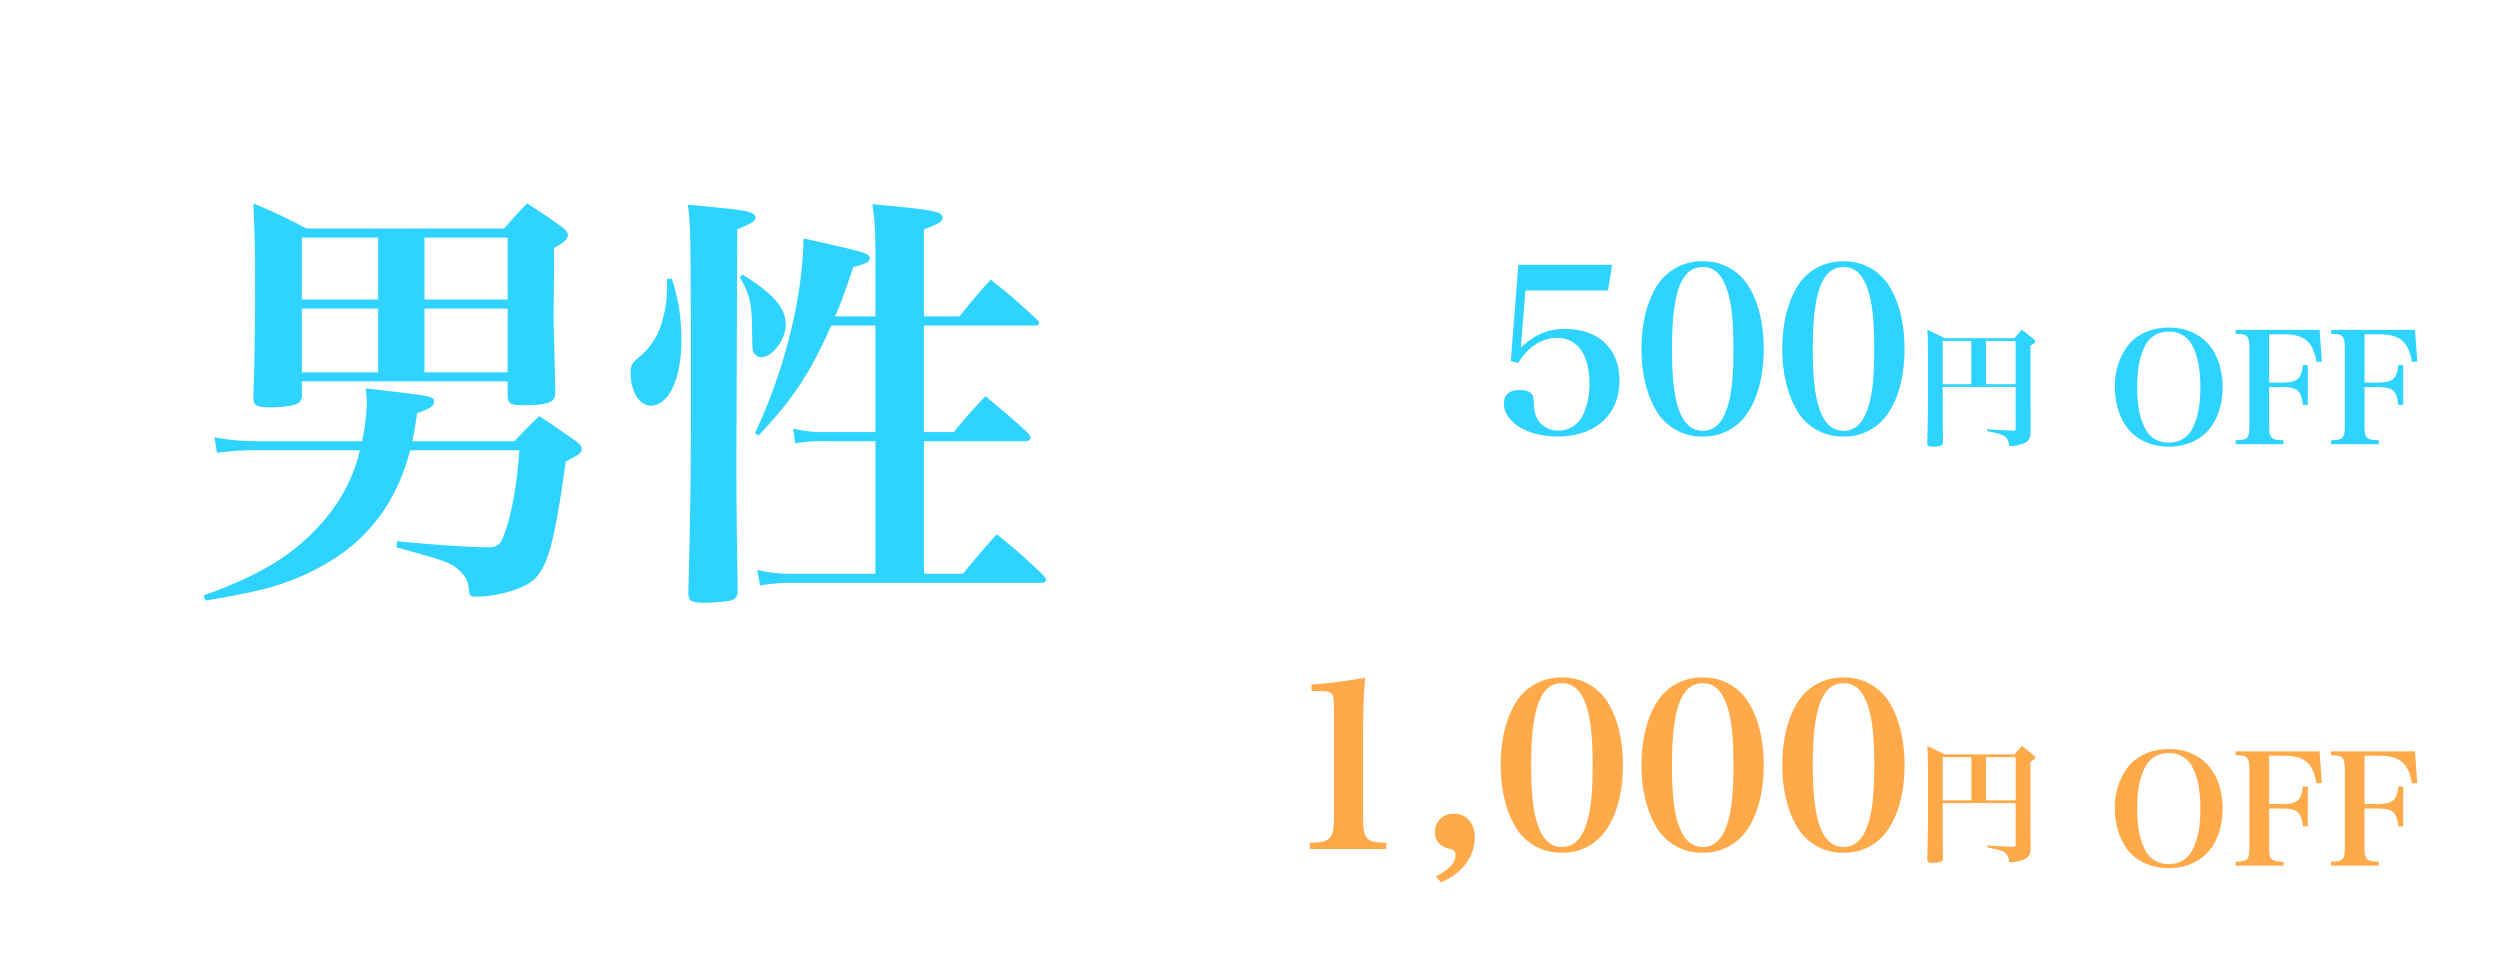 <svg xmlns="http://www.w3.org/2000/svg" xmlns:xlink="http://www.w3.org/1999/xlink" width="883" height="343.502" viewBox="0 0 883 343.502">
  <defs>
    <filter id="パス_1527" x="64.396" y="64.329" width="312.585" height="156.066" filterUnits="userSpaceOnUse">
      <feOffset dx="5" dy="5" input="SourceAlpha"/>
      <feGaussianBlur stdDeviation="2.5" result="blur"/>
      <feFlood flood-opacity="0.161"/>
      <feComposite operator="in" in2="blur"/>
      <feComposite in="SourceGraphic"/>
    </filter>
    <filter id="パス_1528" x="34.12" y="235.372" width="361.95" height="65.328" filterUnits="userSpaceOnUse">
      <feOffset dx="5" dy="5" input="SourceAlpha"/>
      <feGaussianBlur stdDeviation="2.5" result="blur-2"/>
      <feFlood flood-opacity="0.161"/>
      <feComposite operator="in" in2="blur-2"/>
      <feComposite in="SourceGraphic"/>
    </filter>
    <filter id="パス_1523" x="523.672" y="84.794" width="202.7" height="80.474" filterUnits="userSpaceOnUse">
      <feOffset dx="5" dy="5" input="SourceAlpha"/>
      <feGaussianBlur stdDeviation="2.5" result="blur-3"/>
      <feFlood flood-opacity="0.161"/>
      <feComposite operator="in" in2="blur-3"/>
      <feComposite in="SourceGraphic"/>
    </filter>
    <filter id="パス_1520" x="455.146" y="231.794" width="271.226" height="87.333" filterUnits="userSpaceOnUse">
      <feOffset dx="5" dy="5" input="SourceAlpha"/>
      <feGaussianBlur stdDeviation="2.5" result="blur-4"/>
      <feFlood flood-opacity="0.161"/>
      <feComposite operator="in" in2="blur-4"/>
      <feComposite in="SourceGraphic"/>
    </filter>
    <filter id="パス_1524" x="739.47" y="108.202" width="121.812" height="57.066" filterUnits="userSpaceOnUse">
      <feOffset dx="5" dy="5" input="SourceAlpha"/>
      <feGaussianBlur stdDeviation="2.5" result="blur-5"/>
      <feFlood flood-opacity="0.161"/>
      <feComposite operator="in" in2="blur-5"/>
      <feComposite in="SourceGraphic"/>
    </filter>
    <filter id="パス_1521" x="739.47" y="257.061" width="121.812" height="57.066" filterUnits="userSpaceOnUse">
      <feOffset dx="5" dy="5" input="SourceAlpha"/>
      <feGaussianBlur stdDeviation="2.5" result="blur-6"/>
      <feFlood flood-opacity="0.161"/>
      <feComposite operator="in" in2="blur-6"/>
      <feComposite in="SourceGraphic"/>
    </filter>
  </defs>
  <g id="グループ_553" data-name="グループ 553" transform="translate(3655 -779.498)">
    <g id="パス_1519" data-name="パス 1519" transform="translate(-3655 779.498)" fill="none">
      <path d="M0,0H883V343.5H0Z" stroke="none"/>
      <path d="M 2 2 L 2 341.502 L 881 341.502 L 881 2 L 2 2 M 0 6.103515625e-05 L 883 6.103515625e-05 L 883 343.502 L 0 343.502 L 0 6.103515625e-05 Z" stroke="none" fill="#fff"/>
    </g>
    <g transform="matrix(1, 0, 0, 1, -3655, 779.5)" filter="url(#パス_1527)">
      <path id="パス_1527-2" data-name="パス 1527" d="M24.021-44.676a80.129,80.129,0,0,1-15.3-1.377l.918,5.508a93.162,93.162,0,0,1,14.382-.918H60.129A58.929,58.929,0,0,1,47.277-16.524C37.179-4.743,25.092,2.6,4.9,9.792l.612,1.836c9.18-1.53,13.005-2.3,18.36-3.519A85.12,85.12,0,0,0,53.856-5.049C65.943-13.923,73.746-25.7,77.877-41.463h38.556c-.765,11.475-2.6,21.879-4.9,28.458-1.683,5.049-2.6,5.814-6.579,5.814-5.355,0-19.431-.918-31.671-2.142l-.306,2.142c17.9,4.9,19.584,5.508,22.8,8.721,1.836,1.836,2.6,3.366,2.907,6.732.153,1.53.612,1.989,2.142,1.989,7.5,0,16.83-2.6,20.5-5.814C126.378,0,128.826-8.568,132.8-37.485c5.049-2.6,5.661-3.06,5.661-4.437,0-.918-.459-1.53-1.989-2.754-5.355-3.672-7.038-4.9-13-8.874-3.825,3.672-5.049,4.9-8.721,8.874H78.642c.765-3.519.918-5.049,1.683-9.945C84.762-56,86.292-57.069,86.292-58.6c0-1.989-.459-1.989-24.174-4.743a35.932,35.932,0,0,1,.459,5.049,77.384,77.384,0,0,1-1.683,13.617ZM39.627-65.79H112.3v5.355c.153,2.448,1.071,3.06,5.2,3.06,8.721,0,11.475-.918,11.628-3.978-.153-9.945-.612-25.857-.612-26.01l.153-17.289v-8.262c3.672-1.989,4.9-3.213,4.9-4.59,0-.765-.459-1.53-1.836-2.6-5.2-3.825-6.885-4.9-12.546-8.568-3.519,3.672-4.743,4.9-8.109,8.874H41.31c-7.956-4.131-10.557-5.355-18.819-8.874.459,11.169.612,15.606.612,26.163,0,16.983-.153,29.682-.612,42.228,0,3.06,1.071,3.672,6.426,3.672,3.978,0,7.956-.612,9.486-1.53a3.277,3.277,0,0,0,1.224-2.907ZM112.3-94.707H82.926v-21.879H112.3Zm0,3.213V-69H82.926V-91.494ZM66.555-69H39.627V-91.494H66.555Zm-26.928-25.7v-21.879H66.555v21.879ZM242.2-85.527v37.638H224.6a45.536,45.536,0,0,1-11.475-1.224l.765,5.2a56.778,56.778,0,0,1,10.71-.765h17.6V2.142H212.67A49.255,49.255,0,0,1,200.43.765L201.5,6.273a68.383,68.383,0,0,1,11.475-.918h87.975c.918,0,1.53-.459,1.53-1.071,0-.306-.306-.765-.918-1.53a190.093,190.093,0,0,0-16.524-14.535c-5.355,5.967-6.885,7.8-11.934,13.923h-13.77V-44.676H295.6c.612,0,1.377-.612,1.377-1.071a3.225,3.225,0,0,0-.765-1.683c-6.273-5.814-8.415-7.5-15.147-13.158-5.049,5.355-6.579,7.038-11.169,12.7H259.335V-85.527h39.321c.765,0,1.377-.306,1.377-.918q0-.459-.918-1.377c-6.732-6.12-8.874-8.109-16.218-13.923-4.9,5.508-6.426,7.191-11.016,13H259.335v-30.753c5.661-2.142,6.579-2.754,6.579-4.131,0-2.142-2.754-2.754-24.786-4.743.918,6.12,1.071,10.1,1.071,19.431v20.2H227.97c2.6-6.12,3.672-9.333,6.426-17.442,4.284-1.071,5.814-1.836,5.814-3.213s-2.295-2.142-12.546-4.437c-2.295-.612-6.12-1.377-10.863-2.448-.306,21.114-6.885,47.124-17.136,68.7l1.224.918c12.087-12.7,18.36-22.185,25.7-38.862Zm-73.593-16.524c0,6.885-.306,9.945-1.53,14.229a24.631,24.631,0,0,1-7.65,12.852c-3.366,2.754-3.672,3.366-3.672,6.426,0,6.273,3.06,11.322,7.038,11.322,6.426,0,10.863-9.486,10.863-22.8a66.373,66.373,0,0,0-3.366-22.032Zm24.786-17.442c5.2-2.142,6.426-2.907,6.426-4.131,0-1.836-2.754-2.6-13.158-3.519-2.295-.306-5.967-.612-10.71-1.071.918,7.8.918,7.8,1.071,43.452v27.387c0,23.409-.153,37.332-.918,66.555.153,2.6,1.224,3.213,5.355,3.213a64.012,64.012,0,0,0,9.639-.765c1.836-.612,2.448-1.53,2.448-3.519-.306-21.573-.459-29.223-.459-46.818Zm.918,16.983c3.366,5.661,4.284,9.486,4.284,17.748.153,7.191.153,7.191.306,8.109a3.177,3.177,0,0,0,3.213,2.3c3.672,0,8.415-6.426,8.415-11.322,0-6.12-4.131-10.863-15.3-17.9Z" transform="translate(62 195.5)" fill="#2ed4ff"/>
    </g>
    <g transform="matrix(1, 0, 0, 1, -3655, 779.5)" filter="url(#パス_1528)">
      <path id="パス_1528-2" data-name="パス 1528" d="M1.62-1.08H31.428L32.67-13.77l-1.89-.216c-.7,3.618-1.35,5.346-2.538,7.182C26.3-4,23.274-2.646,18.738-2.646H13.77V-34.452c0-4.914.432-5.454,4.914-5.616v-1.4H1.836v1.4c4.482.162,4.914.7,4.914,5.616V-8.1c0,4.914-.486,5.454-5.13,5.616Zm33.426,0h17.28v-1.4C47.682-2.646,47.2-3.132,47.2-8.1V-34.452c0-4.914.432-5.454,4.914-5.616v-1.4H35.262v1.4c4.482.162,4.914.7,4.914,5.616V-8.1c0,4.968-.432,5.454-5.13,5.616ZM62.964-35.316,87.048-.864h4V-31.05c0-3.456.324-5.616,1.134-6.912.864-1.4,2-1.944,4.59-2.052v-1.458H83.106v1.458c2.754.162,3.888.648,4.7,2.052.756,1.242,1.026,3.24,1.026,7.29v20.3L66.8-41.472H55.512v1.4c4.32.324,5.238,1.458,5.238,6.75V-11.88c0,7.344-1.134,9.126-5.724,9.342V-1.08H68.58V-2.538c-4.644-.27-5.616-1.782-5.616-8.91ZM99.252-1.08h30.294l1.134-12.582-1.782-.216c-1.566,8.424-4.59,11.232-11.88,11.232h-5.94V-21.384h3.888c5.832,0,7.182,1.08,7.83,6.318h1.728V-29.16H122.8c-.594,5.076-2,6.21-7.83,6.21h-3.888V-39.906h5.292c7.614,0,10.476,2.484,11.61,9.99l1.89-.054-.972-11.5H99.252v1.4c4.32.054,4.86.648,4.86,5.616V-8.1c0,4.968-.486,5.508-4.86,5.616Zm47.412-40.932a26.537,26.537,0,0,1-5.616-.486l.378,2a34.387,34.387,0,0,1,5.508-.378h21.384a62.307,62.307,0,0,1-6.1,7.668,47.389,47.389,0,0,0-11.88-4.644l-.432.486a35.512,35.512,0,0,1,9.558,9.882c.756,1.188.864,1.35,1.3,1.674H141.75a29.349,29.349,0,0,1-5.724-.54L136.4-24.3a39.134,39.134,0,0,1,5.238-.378h15.066V-3.942c0,.756-.216.972-1.026,1.026-4.7-.108-6.426-.216-11.934-.594l-.054.81c5.67,1.3,6.966,1.62,8.208,2.376a4.164,4.164,0,0,1,2.16,3.456c.108.81.216.918.81.918a16.052,16.052,0,0,0,3.4-.54c3.672-.972,4.86-2.322,4.86-5.832,0-.054-.054-.324-.054-.54-.054-5.13-.108-11.016-.108-13.014v-8.8H174.96a58.581,58.581,0,0,1-7.4,10.1l.486.594A85.617,85.617,0,0,0,181.6-22.572c2.754-.054,3.564-.27,3.564-.972,0-.27-.27-.594-.81-1.134-2.484-2.106-3.294-2.754-6.048-4.752-1.512,1.512-2,2-3.456,3.618H163.188a4.15,4.15,0,0,0,2-3.618,3.314,3.314,0,0,0-1.458-2.754,77.54,77.54,0,0,0,11.772-6.7h1.782c.972,0,1.62-.27,1.62-.7,0-.324-.27-.648-.864-1.188-2.538-2.106-3.348-2.7-6.048-4.644-1.566,1.458-2.052,1.89-3.51,3.4ZM197.91-14.04c-1.836-.594-3.024-.864-6.048-1.62v1.188A57.853,57.853,0,0,1,188.784,2l.54.324c3.24-4.1,5.076-7.614,7.56-14.634.486-.108.594-.108,1.026-.216v2.916c0,.54-.108,4.914-.324,13.014,0,.864.378,1.08,1.89,1.08,2.052,0,3.132-.216,3.456-.7a1.488,1.488,0,0,0,.162-.864c-.054-4.536-.108-9.99-.108-12.528V-21.006a30.6,30.6,0,0,0,3.24-1.026c.27,1.134.432,1.89.594,2.916.27,1.566.648,2.16,1.35,2.16,1.674,0,3.4-1.944,3.4-3.888,0-1.08-.324-1.728-1.458-2.97,3.294-3.024,4.86-5.022,7.722-9.828h13.608c.054.756.054,1.3.054,1.674,0,8.91-.864,19.872-2,25.11-.756,3.51-1.188,4.158-2.862,4.158-2.268,0-4-.108-11.016-.7l-.054.7c5.13,1.512,6.048,1.836,7.182,2.538a4.185,4.185,0,0,1,1.89,3.4c.054.756.216.972.81.972a10.306,10.306,0,0,0,1.512-.162A9.363,9.363,0,0,0,232.146,2c1.728-1.458,2.538-3.51,3.456-8.8.972-5.616,1.188-8.316,1.836-25.38,1.35-.648,1.836-1.08,1.836-1.512,0-.27-.162-.54-.648-.972-1.944-1.512-2.538-1.944-4.7-3.456-1.35,1.458-1.782,1.89-3.078,3.348H218.484a63.738,63.738,0,0,0,3.4-7.29c1.566-.162,2.322-.486,2.322-1.08s-1.08-.972-4.59-1.62c-.864-.162-2.322-.486-4.158-.81a52.836,52.836,0,0,1-2.43,12.42,48.537,48.537,0,0,1-3.564,8.694,31.827,31.827,0,0,0-5.562-4.212l-.432.432a15.468,15.468,0,0,1,2.268,4.536c-1.782.216-5.076.432-8.856.594a70.048,70.048,0,0,0,12.15-11.88c1.836-.108,2.43-.324,2.43-.918,0-.432-.81-.864-3.4-1.836-.81-.324-2.052-.81-3.618-1.4a53.723,53.723,0,0,1-5.022,9.5A73.524,73.524,0,0,1,194.67-23c-.648.054-1.08.054-1.3.054-1.566,0-2.106,0-4-.108,1.512,6.48,1.512,6.642,2.106,6.642.432,0,.7-.486.918-1.728,2.646-.648,2.646-.648,5.508-1.458Zm-8.316-23.382a17.256,17.256,0,0,1,4.482,7.452c.7,2.16.972,2.538,1.782,2.538,1.566,0,3.024-1.89,3.024-3.942,0-1.62-.54-2.376-2.97-3.834.918-.594,3.24-2.7,7.344-6.48,1.89-.162,2.538-.378,2.538-.918,0-.7-1.35-1.188-8.316-3.024a36.165,36.165,0,0,1-2.97,9.666,31.136,31.136,0,0,0-4.536-1.89ZM203.742-15.93a25.581,25.581,0,0,1,2.646,10.314c.162,2.484.162,2.484.324,2.916a1.084,1.084,0,0,0,1.026.756c1.62,0,3.51-2.7,3.51-4.968a8.765,8.765,0,0,0-2.592-5.508,26.7,26.7,0,0,0-4.59-3.888ZM215.19-26.838a30.189,30.189,0,0,1,3.024,6.156,46.376,46.376,0,0,1,1.566,6.426c.216,1.62.648,2.268,1.512,2.268,2,0,4.05-2.646,4.05-5.238,0-2.97-2.862-5.94-9.72-10.044Zm64.746.27v7.4H264.654a13.844,13.844,0,0,1-3.348-.378l.324,1.836a13.9,13.9,0,0,1,2.97-.324h15.336v14.85c0,.648-.216.864-.972.864-3.078-.054-3.078-.054-10.314-.324L268.6-2c5.238,1.242,5.67,1.35,6.642,2a3.9,3.9,0,0,1,1.89,3.024c.162.972.27,1.134.918,1.134a12.063,12.063,0,0,0,1.674-.216,8.865,8.865,0,0,0,4.806-1.836c1.134-1.026,1.458-2.052,1.458-4.536-.108-3.888-.162-7.182-.162-9.018v-6.588h7.83c.27,0,.486-.108.486-.324a.68.68,0,0,0-.216-.378c-1.836-1.836-2.43-2.376-4.374-4.05-1.3,1.512-1.728,2-3.078,3.618h-.648v-7.4h8.046c.324,0,.54-.108.54-.324,0-.108-.054-.216-.27-.432-2.376-2.106-3.132-2.754-5.67-4.752-1.674,1.89-2.16,2.484-3.78,4.374h-6.156V-36.18h13.23c.378,0,.594-.108.594-.324q0-.162-.324-.486c-2.322-2.106-3.078-2.7-5.616-4.7-2.106,2.484-2.106,2.484-3.672,4.374h-4.212V-42.5c1.782-.594,2.268-.918,2.268-1.35,0-.7-.756-.864-4.914-1.3-.81-.054-2.052-.162-3.618-.324a34.73,34.73,0,0,1,.27,4.482v3.672h-5.832a15.06,15.06,0,0,1-3.4-.432l.324,1.89a14.524,14.524,0,0,1,3.078-.324h5.832V-27.7h-8.37a15.606,15.606,0,0,1-3.51-.432l.378,1.89a16.243,16.243,0,0,1,3.132-.324Zm-22.194-5.724v-10.26c1.728-.486,2.322-.864,2.322-1.35,0-.756-.432-.864-8.37-1.728a55.76,55.76,0,0,1,.216,5.994c-2.214-.594-3.132-.81-6.264-1.512v1.35a79.2,79.2,0,0,1-.918,9.558,65.024,65.024,0,0,1-2.106,9.558l.486.162a34.563,34.563,0,0,0,5.67-10.638h3.132v12.474a67.57,67.57,0,0,1-8.694,2.106c2.322,6.588,2.754,7.506,3.348,7.506.486,0,.7-.594.81-2.484,2.646-1.35,2.862-1.458,4.536-2.43v4.05c0,3.294-.108,8.37-.324,12.906,0,1.08.324,1.242,2.106,1.242a12.975,12.975,0,0,0,3.348-.378c.594-.216.756-.54.756-1.3V-.7l-.054-4.752v-11.88a62.373,62.373,0,0,0,7.4-5.13l-.27-.486a52.657,52.657,0,0,1-7.128,2.592v-10.8h8.208c.324,0,.486-.108.486-.27s-.054-.27-.27-.486c-1.89-1.836-2.538-2.376-4.536-4.05-1.3,1.566-1.674,2.052-2.97,3.672Zm-5.832,0h-2.754a56.08,56.08,0,0,0,1.512-5.724c.594-.108.756-.162,1.242-.27ZM264.546-16.2A18.625,18.625,0,0,1,269.3-7.884c.594,2.106.972,2.592,1.89,2.592,1.728,0,3.618-2.214,3.618-4.212,0-2.808-2.484-4.536-10.044-7.128Zm77.112,5.184V-33.048c1.512-.756,2.052-1.188,2.052-1.62,0-.324-.216-.594-.756-1.08-1.782-1.458-2.376-1.944-4.374-3.4-1.08,1.08-2.106,2.214-3.132,3.294H330.21v-6.372c1.512-.432,2.052-.7,2.052-1.242q0-.405-.648-.648c-.648-.27-1.08-.27-7.182-.864a37.657,37.657,0,0,1,.27,4.752v4.374h-5.454v-6.426c1.566-.486,2.052-.756,2.052-1.242,0-.27-.27-.54-.7-.7-.648-.216-1.08-.27-7.128-.81a33.087,33.087,0,0,1,.27,4.212v4.968h-4.752a67.3,67.3,0,0,0-6.534-3.294c.108,4.482.162,5.022.162,6.264v21.87h-1.674a18.165,18.165,0,0,1-4.05-.432l.27,1.89A22.493,22.493,0,0,1,301-9.882h46.872c.486,0,.7-.108.7-.324a1.111,1.111,0,0,0-.27-.486c-1.512-1.728-1.944-2.214-3.618-3.942-1.188,1.566-1.512,2.052-2.592,3.618Zm-5.724,0H330.21v-12.2h5.724Zm0-13.338H330.21V-34.722h5.724ZM324.7-11.016h-5.454v-12.2H324.7Zm0-13.338h-5.454V-34.722H324.7ZM313.74-11.016h-5.4v-12.2h5.4Zm0-13.338h-5.4V-34.722h5.4ZM297.432,4.7C306.18,2.16,309.96.324,316.656-4.644h.216c1.782,0,2.376-.216,2.376-.81,0-.648-.486-.864-7.722-3.4C308.5-4.1,304.182-.27,297.108,4.05Zm27.432-12.42a45.346,45.346,0,0,1,13.446,10.8c.918,1.134,1.458,1.512,2.052,1.512,1.242,0,2.376-2.106,2.376-4.428a4.306,4.306,0,0,0-2.538-4.1c-2.484-1.458-7.452-2.862-15.066-4.32Z" transform="translate(35 283.5)" fill="#fff"/>
    </g>
    <path id="パス_40" data-name="パス 40" d="M215,2152.94v289" transform="translate(-3445.765 -1349.44)" fill="none" stroke="#fff" stroke-width="2"/>
    <g transform="matrix(1, 0, 0, 1, -3655, 779.5)" filter="url(#パス_1523)">
      <path id="パス_1523-2" data-name="パス 1523" d="M-183.214-51.921h29.16l1.458-9.072h-33.129l-2.673,34.02,2.673.648c3.24-5.508,8.262-8.829,13.608-8.829,7.29,0,11.5,5.913,11.5,16.119,0,5.022-1.134,9.477-3.078,12.474a9.339,9.339,0,0,1-7.938,4.131A8.554,8.554,0,0,1-177.949-5.1c-1.458-1.539-2.187-3.645-2.268-6.642-.081-2.349-.243-3-.81-3.645-.729-.891-2.187-1.377-4.05-1.377-3.726,0-5.751,1.62-5.751,4.7,0,6.642,8.262,11.745,18.873,11.745,13.446,0,21.951-7.7,21.951-19.764,0-11.259-7.371-18.225-19.2-18.225-6.156,0-10.611,1.863-15.633,6.561Zm40.986,20.655c0,9.153,2.106,17.172,5.913,22.923A18.46,18.46,0,0,0-120.6-.324a18.418,18.418,0,0,0,15.633-8.019c3.888-5.67,5.913-13.608,5.913-22.923s-2.025-17.253-5.913-23A18.547,18.547,0,0,0-120.6-62.208a18.589,18.589,0,0,0-15.714,7.938C-140.2-48.438-142.228-40.581-142.228-31.266Zm10.773,0c0-20.088,3.321-28.917,10.854-28.917,3.807,0,6.48,2.268,8.262,7.047,1.782,4.617,2.592,11.34,2.592,21.87,0,9.558-.648,16.038-2.106,20.493-1.782,5.67-4.617,8.424-8.748,8.424q-5.589,0-8.262-7.047C-130.645-14.013-131.455-20.979-131.455-31.266Zm38.961,0c0,9.153,2.106,17.172,5.913,22.923A18.46,18.46,0,0,0-70.867-.324,18.418,18.418,0,0,0-55.234-8.343c3.888-5.67,5.913-13.608,5.913-22.923s-2.025-17.253-5.913-23a18.547,18.547,0,0,0-15.633-7.938A18.589,18.589,0,0,0-86.581-54.27C-90.469-48.438-92.494-40.581-92.494-31.266Zm10.773,0c0-20.088,3.321-28.917,10.854-28.917,3.807,0,6.48,2.268,8.262,7.047,1.782,4.617,2.592,11.34,2.592,21.87,0,9.558-.648,16.038-2.106,20.493C-63.9-5.1-66.736-2.349-70.867-2.349q-5.589,0-8.262-7.047C-80.911-14.013-81.721-20.979-81.721-31.266Zm45.887,13.418h25.76V-3.082c0,.506-.184.69-.644.69h-.23c-4.968-.23-5.336-.23-9.2-.506v.644c2.944.644,3.174.69,3.864.874,1.7.506,2.484.92,3.082,1.748a3.524,3.524,0,0,1,.736,2.116c.046.46.184.6.6.6A15.317,15.317,0,0,0-7.13,2.07C-5.474,1.334-4.876.322-4.784-1.84c0-2.852,0-2.852-.046-11.27V-32.476c1.656-.92,1.656-.966,1.7-1.426,0-.184-.138-.414-.644-.874-1.748-1.472-2.3-1.886-4.094-3.266-1.2,1.334-1.564,1.7-2.668,2.99H-35.1c-2.668-1.334-3.45-1.7-6.164-2.99.184,3.128.23,5.014.23,17.158,0,11.684-.046,16.146-.276,22.724.046,1.2.368,1.426,2.116,1.426A6.857,6.857,0,0,0-36.2,2.76c.322-.184.46-.552.46-1.288-.092-7.268-.092-7.866-.092-9.66Zm15.272-.966V-34.086h10.488v15.272Zm-5.152,0h-10.12V-34.086h10.12Z" transform="translate(717 149.5)" fill="#2ed4ff"/>
    </g>
    <g transform="matrix(1, 0, 0, 1, -3655, 779.5)" filter="url(#パス_1520)">
      <path id="パス_1520-2" data-name="パス 1520" d="M-259.354-1.62h26.973V-3.888c-4.131-.081-5.1-.243-6.237-1.134-1.458-1.134-1.944-3.159-1.944-8.1V-41.715q0-11.785.729-20.412c-5.346.972-11.259,1.782-18.954,2.43v2.268h2.187c4.131,0,5.184.4,5.508,2.187.162.729.162.729.243,4.86v37.26c0,5.184-.567,7.29-2.43,8.262-1.215.729-2.349.891-6.075.972ZM-213.1,10.125c7.452-3,11.988-8.991,11.988-15.876,0-5.022-2.916-8.343-7.371-8.343a6.409,6.409,0,0,0-6.723,6.48c0,3,1.7,5.022,5.022,5.913,1.782.405,2.268.891,2.268,2.106,0,2.835-2.187,5.184-6.885,7.614Zm21.141-41.391c0,9.153,2.106,17.172,5.913,22.923A18.46,18.46,0,0,0-170.335-.324,18.418,18.418,0,0,0-154.7-8.343c3.888-5.67,5.913-13.608,5.913-22.923s-2.025-17.253-5.913-23a18.547,18.547,0,0,0-15.633-7.938,18.589,18.589,0,0,0-15.714,7.938C-189.937-48.438-191.962-40.581-191.962-31.266Zm10.773,0c0-20.088,3.321-28.917,10.854-28.917,3.807,0,6.48,2.268,8.262,7.047,1.782,4.617,2.592,11.34,2.592,21.87,0,9.558-.648,16.038-2.106,20.493-1.782,5.67-4.617,8.424-8.748,8.424q-5.589,0-8.262-7.047C-180.379-14.013-181.189-20.979-181.189-31.266Zm38.961,0c0,9.153,2.106,17.172,5.913,22.923A18.46,18.46,0,0,0-120.6-.324a18.418,18.418,0,0,0,15.633-8.019c3.888-5.67,5.913-13.608,5.913-22.923s-2.025-17.253-5.913-23A18.547,18.547,0,0,0-120.6-62.208a18.589,18.589,0,0,0-15.714,7.938C-140.2-48.438-142.228-40.581-142.228-31.266Zm10.773,0c0-20.088,3.321-28.917,10.854-28.917,3.807,0,6.48,2.268,8.262,7.047,1.782,4.617,2.592,11.34,2.592,21.87,0,9.558-.648,16.038-2.106,20.493-1.782,5.67-4.617,8.424-8.748,8.424q-5.589,0-8.262-7.047C-130.645-14.013-131.455-20.979-131.455-31.266Zm38.961,0c0,9.153,2.106,17.172,5.913,22.923A18.46,18.46,0,0,0-70.867-.324,18.418,18.418,0,0,0-55.234-8.343c3.888-5.67,5.913-13.608,5.913-22.923s-2.025-17.253-5.913-23a18.547,18.547,0,0,0-15.633-7.938A18.589,18.589,0,0,0-86.581-54.27C-90.469-48.438-92.494-40.581-92.494-31.266Zm10.773,0c0-20.088,3.321-28.917,10.854-28.917,3.807,0,6.48,2.268,8.262,7.047,1.782,4.617,2.592,11.34,2.592,21.87,0,9.558-.648,16.038-2.106,20.493C-63.9-5.1-66.736-2.349-70.867-2.349q-5.589,0-8.262-7.047C-80.911-14.013-81.721-20.979-81.721-31.266Zm45.887,13.418h25.76V-3.082c0,.506-.184.69-.644.69h-.23c-4.968-.23-5.336-.23-9.2-.506v.644c2.944.644,3.174.69,3.864.874,1.7.506,2.484.92,3.082,1.748a3.524,3.524,0,0,1,.736,2.116c.046.46.184.6.6.6A15.317,15.317,0,0,0-7.13,2.07C-5.474,1.334-4.876.322-4.784-1.84c0-2.852,0-2.852-.046-11.27V-32.476c1.656-.92,1.656-.966,1.7-1.426,0-.184-.138-.414-.644-.874-1.748-1.472-2.3-1.886-4.094-3.266-1.2,1.334-1.564,1.7-2.668,2.99H-35.1c-2.668-1.334-3.45-1.7-6.164-2.99.184,3.128.23,5.014.23,17.158,0,11.684-.046,16.146-.276,22.724.046,1.2.368,1.426,2.116,1.426A6.857,6.857,0,0,0-36.2,2.76c.322-.184.46-.552.46-1.288-.092-7.268-.092-7.866-.092-9.66Zm15.272-.966V-34.086h10.488v15.272Zm-5.152,0h-10.12V-34.086h10.12Z" transform="translate(717 296.5)" fill="#ffaa4a"/>
    </g>
    <g transform="matrix(1, 0, 0, 1, -3655, 779.5)" filter="url(#パス_1524)">
      <path id="パス_1524-2" data-name="パス 1524" d="M2.97-21.276c0,5.67,1.674,11.016,4.59,14.688,3.186,4.05,8.478,6.372,14.472,6.372S33.21-2.538,36.45-6.588c2.97-3.672,4.59-8.964,4.59-14.688,0-5.67-1.62-10.962-4.59-14.634-3.24-4.1-8.424-6.372-14.418-6.372-6.048,0-11.34,2.322-14.472,6.372A23.658,23.658,0,0,0,2.97-21.276Zm7.884,0c0-6.21.864-10.8,2.754-14.472a8.9,8.9,0,0,1,8.424-5.076,8.785,8.785,0,0,1,8.37,5.076c1.89,3.672,2.754,8.154,2.754,14.472,0,6.372-.864,10.854-2.754,14.526a8.87,8.87,0,0,1-8.37,5.076A8.9,8.9,0,0,1,13.608-6.75C11.718-10.476,10.854-14.958,10.854-21.276Zm46.6,0h4.158c5.832,0,7.128,1.08,7.776,6.318h1.728V-29.052H69.39c-.54,5.022-2.052,6.21-7.776,6.21H57.456V-39.906h5.022c7.452,0,10.422,2.484,11.718,9.774l1.89-.162-.81-11.178H45.63v1.4c4.32.054,4.86.648,4.86,5.616V-8.1c0,4.968-.432,5.454-4.86,5.616v1.4h16.9v-1.4C58-2.592,57.456-3.186,57.456-8.1Zm33.7,0H95.31c5.832,0,7.128,1.08,7.776,6.318h1.728V-29.052h-1.728c-.54,5.022-2.052,6.21-7.776,6.21H91.152V-39.906h5.022c7.452,0,10.422,2.484,11.718,9.774l1.89-.162-.81-11.178H79.326v1.4c4.32.054,4.86.648,4.86,5.616V-8.1c0,4.968-.432,5.454-4.86,5.616v1.4h16.9v-1.4c-4.536-.108-5.076-.7-5.076-5.616Z" transform="translate(739 152.98)" fill="#2ed4ff"/>
    </g>
    <g transform="matrix(1, 0, 0, 1, -3655, 779.5)" filter="url(#パス_1521)">
      <path id="パス_1521-2" data-name="パス 1521" d="M2.97-21.276c0,5.67,1.674,11.016,4.59,14.688,3.186,4.05,8.478,6.372,14.472,6.372S33.21-2.538,36.45-6.588c2.97-3.672,4.59-8.964,4.59-14.688,0-5.67-1.62-10.962-4.59-14.634-3.24-4.1-8.424-6.372-14.418-6.372-6.048,0-11.34,2.322-14.472,6.372A23.658,23.658,0,0,0,2.97-21.276Zm7.884,0c0-6.21.864-10.8,2.754-14.472a8.9,8.9,0,0,1,8.424-5.076,8.785,8.785,0,0,1,8.37,5.076c1.89,3.672,2.754,8.154,2.754,14.472,0,6.372-.864,10.854-2.754,14.526a8.87,8.87,0,0,1-8.37,5.076A8.9,8.9,0,0,1,13.608-6.75C11.718-10.476,10.854-14.958,10.854-21.276Zm46.6,0h4.158c5.832,0,7.128,1.08,7.776,6.318h1.728V-29.052H69.39c-.54,5.022-2.052,6.21-7.776,6.21H57.456V-39.906h5.022c7.452,0,10.422,2.484,11.718,9.774l1.89-.162-.81-11.178H45.63v1.4c4.32.054,4.86.648,4.86,5.616V-8.1c0,4.968-.432,5.454-4.86,5.616v1.4h16.9v-1.4C58-2.592,57.456-3.186,57.456-8.1Zm33.7,0H95.31c5.832,0,7.128,1.08,7.776,6.318h1.728V-29.052h-1.728c-.54,5.022-2.052,6.21-7.776,6.21H91.152V-39.906h5.022c7.452,0,10.422,2.484,11.718,9.774l1.89-.162-.81-11.178H79.326v1.4c4.32.054,4.86.648,4.86,5.616V-8.1c0,4.968-.432,5.454-4.86,5.616v1.4h16.9v-1.4c-4.536-.108-5.076-.7-5.076-5.616Z" transform="translate(739 301.84)" fill="#ffaa4a"/>
    </g>
    <path id="パス_1546" data-name="パス 1546" d="M-182.806-48.031a3.815,3.815,0,0,0-3.818,3.782,3.822,3.822,0,0,0,3.818,3.818,3.815,3.815,0,0,0,3.782-3.818A3.761,3.761,0,0,0-182.806-48.031Zm27.08-9.526c1.713,3.068,3.175,4.1,5.958,4.1a77.853,77.853,0,0,0,8.456-.928c2.176-.357,2.747-.642,2.747-1.463,0-.5-.25-.892-.892-1.356a5.967,5.967,0,0,0-2.819-1.142,1.434,1.434,0,0,0-.928.285,19.191,19.191,0,0,1-8.206,2.069,5.052,5.052,0,0,1-3.925-1.82Zm1.57,28.971c7.386-2.854,12.7-7.778,16.876-15.663a6.451,6.451,0,0,1,1.641-2.319c.535-.428.678-.642.678-1.106,0-.571-.535-1.32-1.641-2.283a4.754,4.754,0,0,0-2.319-1.356,1.638,1.638,0,0,0-1,.285c-.821.571-.892.607-3.033.963-4.674.821-10.989,1.713-12.345,1.713a4,4,0,0,1-3.746-2.319,1.736,1.736,0,0,0-.214.821c0,1.927,2.533,5.031,4.032,5.031a2.961,2.961,0,0,0,1.356-.357,17.211,17.211,0,0,1,4.139-1.391,62.15,62.15,0,0,1,9.491-1.784,38.188,38.188,0,0,1-5.673,10.811,39.27,39.27,0,0,1-8.456,8.6Zm26.581-9.312a44.165,44.165,0,0,0,6.708-2.819,59.236,59.236,0,0,0,7.635-5.066c.5.678.607,1.177.607,3a41.354,41.354,0,0,1-.785,9.205,3.128,3.128,0,0,0-.214,1.142c0,1.5,1.962,3.675,3.282,3.675,1,0,1.463-.714,1.463-2.176,0-.357,0-.856-.036-1.356-.214-6.779-.214-7.243-.25-8.884-.036-2.64-.071-3-.392-3.5a8.71,8.71,0,0,0-2.462-2.105c2.533-2.176,2.533-2.176,5.031-4.5,2.176-2.069,2.176-2.069,2.319-2.176,1.249-.892,1.427-1.106,1.427-1.748,0-.821-.963-1.891-2.6-2.854a7.177,7.177,0,0,0-3.6-1.213,4.175,4.175,0,0,0-1.142.143c1.32.678,2.141,1.606,2.141,2.355,0,1.177-2.176,4.032-5.994,7.885a66.292,66.292,0,0,1-13.308,10.6Zm38.5-17.055a16.739,16.739,0,0,1,6.315,6.743c.535.928.892,1.213,1.5,1.213,1.106,0,1.927-1.284,1.927-2.961a3.352,3.352,0,0,0-1.748-3.068C-82.763-54.1-84.9-54.7-88.9-55.345Zm26.866,1.463A70.088,70.088,0,0,1-75.092-42c-4.246,3.033-8.92,5.495-10.418,5.495-.963,0-2.141-1-3.1-2.64a2.775,2.775,0,0,0-.178.963,6.806,6.806,0,0,0,1.713,3.96c1.249,1.606,2.569,2.6,3.5,2.6a1.956,1.956,0,0,0,1.5-.892,8.073,8.073,0,0,1,1.927-1.57,57.413,57.413,0,0,0,10.347-8.135,38.179,38.179,0,0,0,8.028-11.06Zm12.059-4.959a17.533,17.533,0,0,1-3.711-.321l.25,1.32a22.72,22.72,0,0,1,3.639-.25h14.129a41.168,41.168,0,0,1-4.032,5.066A31.311,31.311,0,0,0-47.726-55.7l-.285.321A23.464,23.464,0,0,1-41.7-48.852c.5.785.571.892.856,1.106H-53.4a19.392,19.392,0,0,1-3.782-.357l.25,1.356A25.856,25.856,0,0,1-53.47-47h9.954v13.7c0,.5-.143.642-.678.678-3.1-.071-4.246-.143-7.885-.392l-.036.535c3.746.856,4.6,1.07,5.423,1.57a2.751,2.751,0,0,1,1.427,2.283c.071.535.143.607.535.607a10.606,10.606,0,0,0,2.248-.357c2.426-.642,3.211-1.534,3.211-3.853,0-.036-.036-.214-.036-.357-.036-3.389-.071-7.278-.071-8.6V-47h7.921a38.706,38.706,0,0,1-4.888,6.672l.321.392a56.569,56.569,0,0,0,8.955-5.673c1.82-.036,2.355-.178,2.355-.642,0-.178-.178-.392-.535-.749-1.641-1.391-2.176-1.82-4-3.14-1,1-1.32,1.32-2.283,2.39h-7.707a2.742,2.742,0,0,0,1.32-2.39,2.189,2.189,0,0,0-.963-1.82A51.233,51.233,0,0,0-31.1-56.38h1.177c.642,0,1.07-.178,1.07-.464,0-.214-.178-.428-.571-.785-1.677-1.391-2.212-1.784-4-3.068-1.035.963-1.356,1.249-2.319,2.248Zm33.859,18.482c-1.213-.392-2-.571-4-1.07v.785a38.225,38.225,0,0,1-2.034,10.882l.357.214c2.141-2.712,3.354-5.031,5-9.669.321-.071.392-.071.678-.143v1.927c0,.357-.071,3.247-.214,8.6,0,.571.25.714,1.249.714,1.356,0,2.069-.143,2.283-.464a.983.983,0,0,0,.107-.571c-.036-3-.071-6.6-.071-8.278V-44.57a20.217,20.217,0,0,0,2.141-.678c.178.749.285,1.249.392,1.927.178,1.035.428,1.427.892,1.427a2.624,2.624,0,0,0,2.248-2.569,2.615,2.615,0,0,0-.963-1.962,23.952,23.952,0,0,0,5.1-6.494H5.864c.036.5.036.856.036,1.106a97.363,97.363,0,0,1-1.32,16.591c-.5,2.319-.785,2.747-1.891,2.747-1.5,0-2.64-.071-7.278-.464l-.036.464c3.389,1,4,1.213,4.745,1.677a2.765,2.765,0,0,1,1.249,2.248c.036.5.143.642.535.642a6.809,6.809,0,0,0,1-.107,6.186,6.186,0,0,0,3.425-1.356C7.469-30.335,8-31.69,8.611-35.187c.642-3.711.785-5.495,1.213-16.769.892-.428,1.213-.714,1.213-1,0-.178-.107-.357-.428-.642-1.284-1-1.677-1.284-3.1-2.283-.892.963-1.177,1.249-2.034,2.212H-2.7A42.108,42.108,0,0,0-.452-58.485c1.035-.107,1.534-.321,1.534-.714s-.714-.642-3.033-1.07c-.571-.107-1.534-.321-2.747-.535A34.91,34.91,0,0,1-6.3-52.6a32.069,32.069,0,0,1-2.355,5.744,21.029,21.029,0,0,0-3.675-2.783l-.285.285a10.221,10.221,0,0,1,1.5,3c-1.177.143-3.354.285-5.851.392a46.282,46.282,0,0,0,8.028-7.849c1.213-.071,1.606-.214,1.606-.607,0-.285-.535-.571-2.248-1.213-.535-.214-1.356-.535-2.39-.928a35.5,35.5,0,0,1-3.318,6.279,48.582,48.582,0,0,1-3.14,4.389c-.428.036-.714.036-.856.036-1.035,0-1.391,0-2.64-.071,1,4.281,1,4.389,1.391,4.389.285,0,.464-.321.607-1.142,1.748-.428,1.748-.428,3.639-.963Zm-5.495-15.449a11.4,11.4,0,0,1,2.961,4.924c.464,1.427.642,1.677,1.177,1.677,1.035,0,2-1.249,2-2.6,0-1.07-.357-1.57-1.962-2.533.607-.392,2.141-1.784,4.852-4.281,1.249-.107,1.677-.25,1.677-.607,0-.464-.892-.785-5.495-2a23.9,23.9,0,0,1-1.962,6.387,20.572,20.572,0,0,0-3-1.249Zm9.348,14.2A16.9,16.9,0,0,1-10.691-34.4c.107,1.641.107,1.641.214,1.927a.716.716,0,0,0,.678.5c1.07,0,2.319-1.784,2.319-3.282A5.791,5.791,0,0,0-9.193-38.9a17.642,17.642,0,0,0-3.033-2.569Zm7.564-7.207a19.946,19.946,0,0,1,2,4.067,30.645,30.645,0,0,1,1.035,4.246c.143,1.07.428,1.5,1,1.5,1.32,0,2.676-1.748,2.676-3.461,0-1.962-1.891-3.925-6.422-6.636Z" transform="translate(-3000.621 868.713)" fill="#fff"/>
    <path id="パス_1545" data-name="パス 1545" d="M-386.1-48.645a3.742,3.742,0,0,0-3.745,3.71A3.749,3.749,0,0,0-386.1-41.19a3.742,3.742,0,0,0,3.71-3.745A3.69,3.69,0,0,0-386.1-48.645Zm19.74,17.15a31.672,31.672,0,0,0,8.015-3.92,37.651,37.651,0,0,0,8.365-7.665,24.9,24.9,0,0,1,7.84,9.625c.42.98.84,1.4,1.435,1.4,1.085,0,1.89-1.33,1.89-3.115a4.579,4.579,0,0,0-1.47-3.5c-1.575-1.54-4.48-3.22-9.065-5.215a61.607,61.607,0,0,0,4.41-6.195,7.1,7.1,0,0,1,2.03-2.555.981.981,0,0,0,.56-.875c0-.49-.35-1.015-1.12-1.75a5.315,5.315,0,0,0-2.555-1.575,1.526,1.526,0,0,0-.945.315c-.875.56-1.085.665-3.395,1.12a58.425,58.425,0,0,1-7.6,1.12c-1.68,0-2.625-.63-3.675-2.38a1.456,1.456,0,0,0-.245.875,5.938,5.938,0,0,0,1.155,3.01c.91,1.33,1.715,1.96,2.52,1.96a2.546,2.546,0,0,0,1.33-.42,36.512,36.512,0,0,1,9.38-2.73,55.961,55.961,0,0,1-8.68,13.16,48.082,48.082,0,0,1-10.4,8.925Zm34.965-17.78a1.306,1.306,0,0,0-.42,1.155,7.691,7.691,0,0,0,1.225,3.64c.805,1.4,1.75,2.17,2.59,2.17a3.141,3.141,0,0,0,1.19-.28,4.077,4.077,0,0,1,1.54-.315c2.555-.105,2.73-.14,4.34-.14,10.57-.07,13.65-.175,15.61-.42,1.505-.21,2.275-.77,2.275-1.645a1.371,1.371,0,0,0-.42-1.05c-.56-.49-1.645-.63-5.145-.63-1.05,0-3.325,0-3.92.035-6.055.14-12.46.245-13.86.245-1.925,0-2.73-.175-3.5-.735A5.353,5.353,0,0,1-331.394-49.275Zm35.63-4.375a11.654,11.654,0,0,1,2.66,3.675,25.839,25.839,0,0,1,1.575,3.885c.28.98.6,1.33,1.155,1.33,1.19,0,2.17-1.4,2.17-3.115a3.355,3.355,0,0,0-1.365-2.695,18.455,18.455,0,0,0-5.985-3.36Zm7.875-1.995a13.93,13.93,0,0,1,3.57,6.615,14.943,14.943,0,0,0,.455,1.575.964.964,0,0,0,.91.63c1.19,0,2.31-1.575,2.31-3.29,0-2.135-2.135-3.92-6.965-5.81Zm-2.555,25.62a32.779,32.779,0,0,0,12.11-8.75A43.549,43.549,0,0,0-272-48.12a14.672,14.672,0,0,1,1.82-2.94,1.775,1.775,0,0,0,.525-1.19c0-.77-.6-1.47-1.855-2.31a8.786,8.786,0,0,0-4.3-1.645A2.5,2.5,0,0,0-277-56c1.645.77,2.38,1.575,2.38,2.555a4.209,4.209,0,0,1-.1.98,35.663,35.663,0,0,1-2.8,6.615,45.381,45.381,0,0,1-13.2,15.435Zm39.305-26.39a2.4,2.4,0,0,0,1.12-1.855c0-.735-.49-1.26-1.715-1.82a20.945,20.945,0,0,0-4.2-1.33l-.28.385a8.223,8.223,0,0,1,2.415,3.57,2.131,2.131,0,0,0,.6,1.05h-5.845a15.5,15.5,0,0,1-2.835-.315l.21,1.26a13.713,13.713,0,0,1,2.625-.21h9.275v3.255h-7.385a12.825,12.825,0,0,1-2.7-.28l.21,1.19a12.989,12.989,0,0,1,2.45-.175h7.42v3.57h-10.4a15.227,15.227,0,0,1-2.87-.315l.21,1.225a21.1,21.1,0,0,1,2.625-.175h4.445a33.343,33.343,0,0,1-7.875,14.455l.245.315a26.662,26.662,0,0,0,7.7-7v1.785c0,2.45-.035,5.04-.14,8.33,0,.595.245.77,1.05.77a7.068,7.068,0,0,0,2.415-.315c.21-.14.315-.315.315-.735v-.735h12.25v.945c.035.63.245.735,1.33.735a5.086,5.086,0,0,0,2.17-.35.75.75,0,0,0,.385-.77c-.14-4.515-.14-4.725-.175-12.53.91-.49,1.19-.7,1.19-1.015,0-.175-.1-.35-.42-.6-1.155-.875-1.54-1.12-2.835-1.995-.805.77-1.05,1.05-1.855,1.925h-11.76l-.91-.77c.455-1.12.77-1.96.945-2.45h19.74c.245,0,.42-.1.42-.28,0-.07-.07-.175-.21-.35a42.856,42.856,0,0,0-3.71-2.8c-1.085,1.155-1.435,1.505-2.485,2.695h-7.98v-3.57h11.025c.245,0,.455-.14.455-.28,0-.07-.07-.175-.21-.35-1.4-1.155-1.855-1.47-3.29-2.52-.98,1.05-1.26,1.365-2.17,2.415h-5.81V-55.68h13.37c.21,0,.385-.14.385-.28,0-.07-.07-.175-.245-.35-1.54-1.26-2.03-1.645-3.64-2.8-1.085,1.19-1.4,1.54-2.45,2.695h-5.6a41.906,41.906,0,0,0,4.1-2.765c1.225-.035,1.575-.175,1.575-.525,0-.42-.35-.56-5.285-1.855a27.422,27.422,0,0,1-2.065,5.145ZM-239.8-40.14h-12.25v-3.29h12.25Zm0,.735v3.465h-12.25V-39.4Zm0,4.2v3.955h-12.25v-3.955Zm29.365-6.79h7.315v8.47c0,.455-.07.525-.6.525-2.835-.175-4.585-.245-5.215-.28v.42c3.64,1.015,4.375,1.54,4.41,3.325,0,.595.07.665.525.665a8.676,8.676,0,0,0,3.115-.7,2.524,2.524,0,0,0,1.82-2.695c-.035-2-.035-2.135-.07-4.2,0-2.135,0-2.135-.035-4.655v-15.4c1.015-.665,1.26-.875,1.26-1.225,0-.21-.14-.42-.49-.665-1.26-.91-1.645-1.19-2.94-2.17-.945.98-1.225,1.26-2.065,2.24h-17.43a30.95,30.95,0,0,0-4.585-2.24,94.191,94.191,0,0,1,.245,10.045c0,8.33-.385,12.425-1.54,16.2a20.954,20.954,0,0,1-2.625,5.635l.245.245a17.356,17.356,0,0,0,4.655-5.005,19.908,19.908,0,0,0,2.87-8.54h7.175v4.48c0,1.995,0,2.485-.14,6.44,0,.84.175.98,1.295.98a11.922,11.922,0,0,0,2.275-.175c.525-.14.665-.315.665-.735v-.14c-.105-3.325-.14-5.46-.14-6.37Zm0-.735v-7.245h7.315v7.245Zm-3.955,0h-7.1c.14-1.575.21-3.535.28-7.245h6.825Zm3.955-7.98v-6.9h7.315v6.9Zm-3.955,0h-6.825v-4.025l.035-1.715v-1.155h6.79Zm32.445,9.17h8.4v-1.995h-8.4V-51.69h-2.135v8.155h-8.435v1.995h8.435v8.82h2.135Zm19.985-16.45c1.68,3.01,3.115,4.025,5.845,4.025a76.373,76.373,0,0,0,8.295-.91c2.135-.35,2.695-.63,2.695-1.435,0-.49-.245-.875-.875-1.33a5.853,5.853,0,0,0-2.765-1.12,1.407,1.407,0,0,0-.91.28,18.826,18.826,0,0,1-8.05,2.03,4.956,4.956,0,0,1-3.85-1.785Zm1.54,28.42c7.245-2.8,12.46-7.63,16.555-15.365a6.328,6.328,0,0,1,1.61-2.275c.525-.42.665-.63.665-1.085,0-.56-.525-1.3-1.61-2.24a4.663,4.663,0,0,0-2.275-1.33,1.607,1.607,0,0,0-.98.28c-.805.56-.875.6-2.975.945-4.585.805-10.78,1.68-12.11,1.68a3.928,3.928,0,0,1-3.675-2.275,1.7,1.7,0,0,0-.21.805c0,1.89,2.485,4.935,3.955,4.935a2.9,2.9,0,0,0,1.33-.35,16.884,16.884,0,0,1,4.06-1.365,60.968,60.968,0,0,1,9.31-1.75,37.461,37.461,0,0,1-5.565,10.6,38.522,38.522,0,0,1-8.295,8.435Zm26.075-9.135a43.325,43.325,0,0,0,6.58-2.765,58.109,58.109,0,0,0,7.49-4.97c.49.665.595,1.155.595,2.94a40.567,40.567,0,0,1-.77,9.03,3.068,3.068,0,0,0-.21,1.12c0,1.47,1.925,3.6,3.22,3.6.98,0,1.435-.7,1.435-2.135,0-.35,0-.84-.035-1.33-.21-6.65-.21-7.105-.245-8.715-.035-2.59-.07-2.94-.385-3.43a8.544,8.544,0,0,0-2.415-2.065c2.485-2.135,2.485-2.135,4.935-4.41,2.135-2.03,2.135-2.03,2.275-2.135,1.225-.875,1.4-1.085,1.4-1.715,0-.805-.945-1.855-2.555-2.8a7.041,7.041,0,0,0-3.535-1.19,4.1,4.1,0,0,0-1.12.14c1.3.665,2.1,1.575,2.1,2.31,0,1.155-2.135,3.955-5.88,7.735a65.031,65.031,0,0,1-13.055,10.4Zm37.765-16.73a16.421,16.421,0,0,1,6.195,6.615c.525.91.875,1.19,1.47,1.19,1.085,0,1.89-1.26,1.89-2.9a3.288,3.288,0,0,0-1.715-3.01c-1.645-1.05-3.745-1.645-7.665-2.275ZM-70.224-54A68.755,68.755,0,0,1-82.859-42.73c-4.165,2.975-8.75,5.39-10.22,5.39-.945,0-2.1-.98-3.045-2.59a2.722,2.722,0,0,0-.175.945,6.677,6.677,0,0,0,1.68,3.885c1.225,1.575,2.52,2.555,3.43,2.555a1.919,1.919,0,0,0,1.47-.875,7.92,7.92,0,0,1,1.89-1.54,56.32,56.32,0,0,0,10.15-7.98A37.452,37.452,0,0,0-69.8-53.79Zm11.83-4.865a17.2,17.2,0,0,1-3.64-.315l.245,1.295a22.288,22.288,0,0,1,3.57-.245h13.86a40.384,40.384,0,0,1-3.955,4.97,30.716,30.716,0,0,0-7.7-3.01l-.28.315a23.017,23.017,0,0,1,6.2,6.405c.49.77.56.875.84,1.085h-12.32a19.023,19.023,0,0,1-3.71-.35l.245,1.33a25.365,25.365,0,0,1,3.4-.245h9.765v13.44c0,.49-.14.63-.665.665-3.045-.07-4.165-.14-7.735-.385l-.035.525c3.675.84,4.515,1.05,5.32,1.54a2.7,2.7,0,0,1,1.4,2.24c.07.525.14.595.525.595a10.4,10.4,0,0,0,2.205-.35c2.38-.63,3.15-1.5,3.15-3.78,0-.035-.035-.21-.035-.35-.035-3.325-.07-7.14-.07-8.435V-47.63h7.77a37.969,37.969,0,0,1-4.795,6.545l.315.385a55.492,55.492,0,0,0,8.785-5.565c1.785-.035,2.31-.175,2.31-.63,0-.175-.175-.385-.525-.735-1.61-1.365-2.135-1.785-3.92-3.08-.98.98-1.295,1.295-2.24,2.345h-7.56a2.69,2.69,0,0,0,1.295-2.345,2.148,2.148,0,0,0-.945-1.785,50.258,50.258,0,0,0,7.63-4.34h1.155c.63,0,1.05-.175,1.05-.455,0-.21-.175-.42-.56-.77-1.645-1.365-2.17-1.75-3.92-3.01-1.015.945-1.33,1.225-2.275,2.2Zm33.215,18.13c-1.19-.385-1.96-.56-3.92-1.05v.77A37.5,37.5,0,0,1-31.094-30.34l.35.21c2.1-2.66,3.29-4.935,4.9-9.485.315-.07.385-.07.665-.14v1.89c0,.35-.07,3.185-.21,8.435,0,.56.245.7,1.225.7,1.33,0,2.03-.14,2.24-.455a.964.964,0,0,0,.1-.56c-.035-2.94-.07-6.475-.07-8.12V-45.25a19.832,19.832,0,0,0,2.1-.665c.175.735.28,1.225.385,1.89.175,1.015.42,1.4.875,1.4a2.574,2.574,0,0,0,2.2-2.52,2.565,2.565,0,0,0-.945-1.925,23.5,23.5,0,0,0,5.005-6.37h8.82c.035.49.035.84.035,1.085A95.511,95.511,0,0,1-4.7-36.08c-.49,2.275-.77,2.695-1.855,2.695-1.47,0-2.59-.07-7.14-.455l-.035.455c3.325.98,3.92,1.19,4.655,1.645a2.712,2.712,0,0,1,1.225,2.2c.035.49.14.63.525.63a6.68,6.68,0,0,0,.98-.1,6.068,6.068,0,0,0,3.36-1.33c1.12-.945,1.645-2.275,2.24-5.705.63-3.64.77-5.39,1.19-16.45.875-.42,1.19-.7,1.19-.98,0-.175-.1-.35-.42-.63-1.26-.98-1.645-1.26-3.045-2.24-.875.945-1.155,1.225-1.995,2.17h-8.015A41.311,41.311,0,0,0-9.639-58.9c1.015-.105,1.5-.315,1.5-.7s-.7-.63-2.975-1.05c-.56-.1-1.5-.315-2.695-.525a34.245,34.245,0,0,1-1.575,8.05,31.458,31.458,0,0,1-2.31,5.635,20.629,20.629,0,0,0-3.605-2.73l-.28.28A10.026,10.026,0,0,1-20.1-47c-1.155.14-3.29.28-5.74.385a45.4,45.4,0,0,0,7.875-7.7c1.19-.07,1.575-.21,1.575-.6,0-.28-.525-.56-2.205-1.19-.525-.21-1.33-.525-2.345-.91A34.821,34.821,0,0,1-24.2-50.85a47.658,47.658,0,0,1-3.08,4.3c-.42.035-.7.035-.84.035-1.015,0-1.365,0-2.59-.07.98,4.2.98,4.305,1.365,4.305.28,0,.455-.315.6-1.12,1.715-.42,1.715-.42,3.57-.945Zm-5.39-15.155a11.184,11.184,0,0,1,2.9,4.83c.455,1.4.63,1.645,1.155,1.645,1.015,0,1.96-1.225,1.96-2.555,0-1.05-.35-1.54-1.925-2.485.6-.385,2.1-1.75,4.76-4.2,1.225-.105,1.645-.245,1.645-.6,0-.455-.875-.77-5.39-1.96a23.441,23.441,0,0,1-1.925,6.265,20.182,20.182,0,0,0-2.94-1.225Zm9.17,13.93a16.581,16.581,0,0,1,1.715,6.685c.1,1.61.1,1.61.21,1.89a.7.7,0,0,0,.665.49c1.05,0,2.275-1.75,2.275-3.22a5.681,5.681,0,0,0-1.68-3.57,17.305,17.305,0,0,0-2.975-2.52Zm7.42-7.07a19.567,19.567,0,0,1,1.96,3.99A30.061,30.061,0,0,1-11-40.875c.14,1.05.42,1.47.98,1.47,1.295,0,2.625-1.715,2.625-3.4,0-1.925-1.855-3.85-6.3-6.51Z" transform="translate(-2797.401 1024.398)" fill="#fff"/>
  </g>
</svg>

